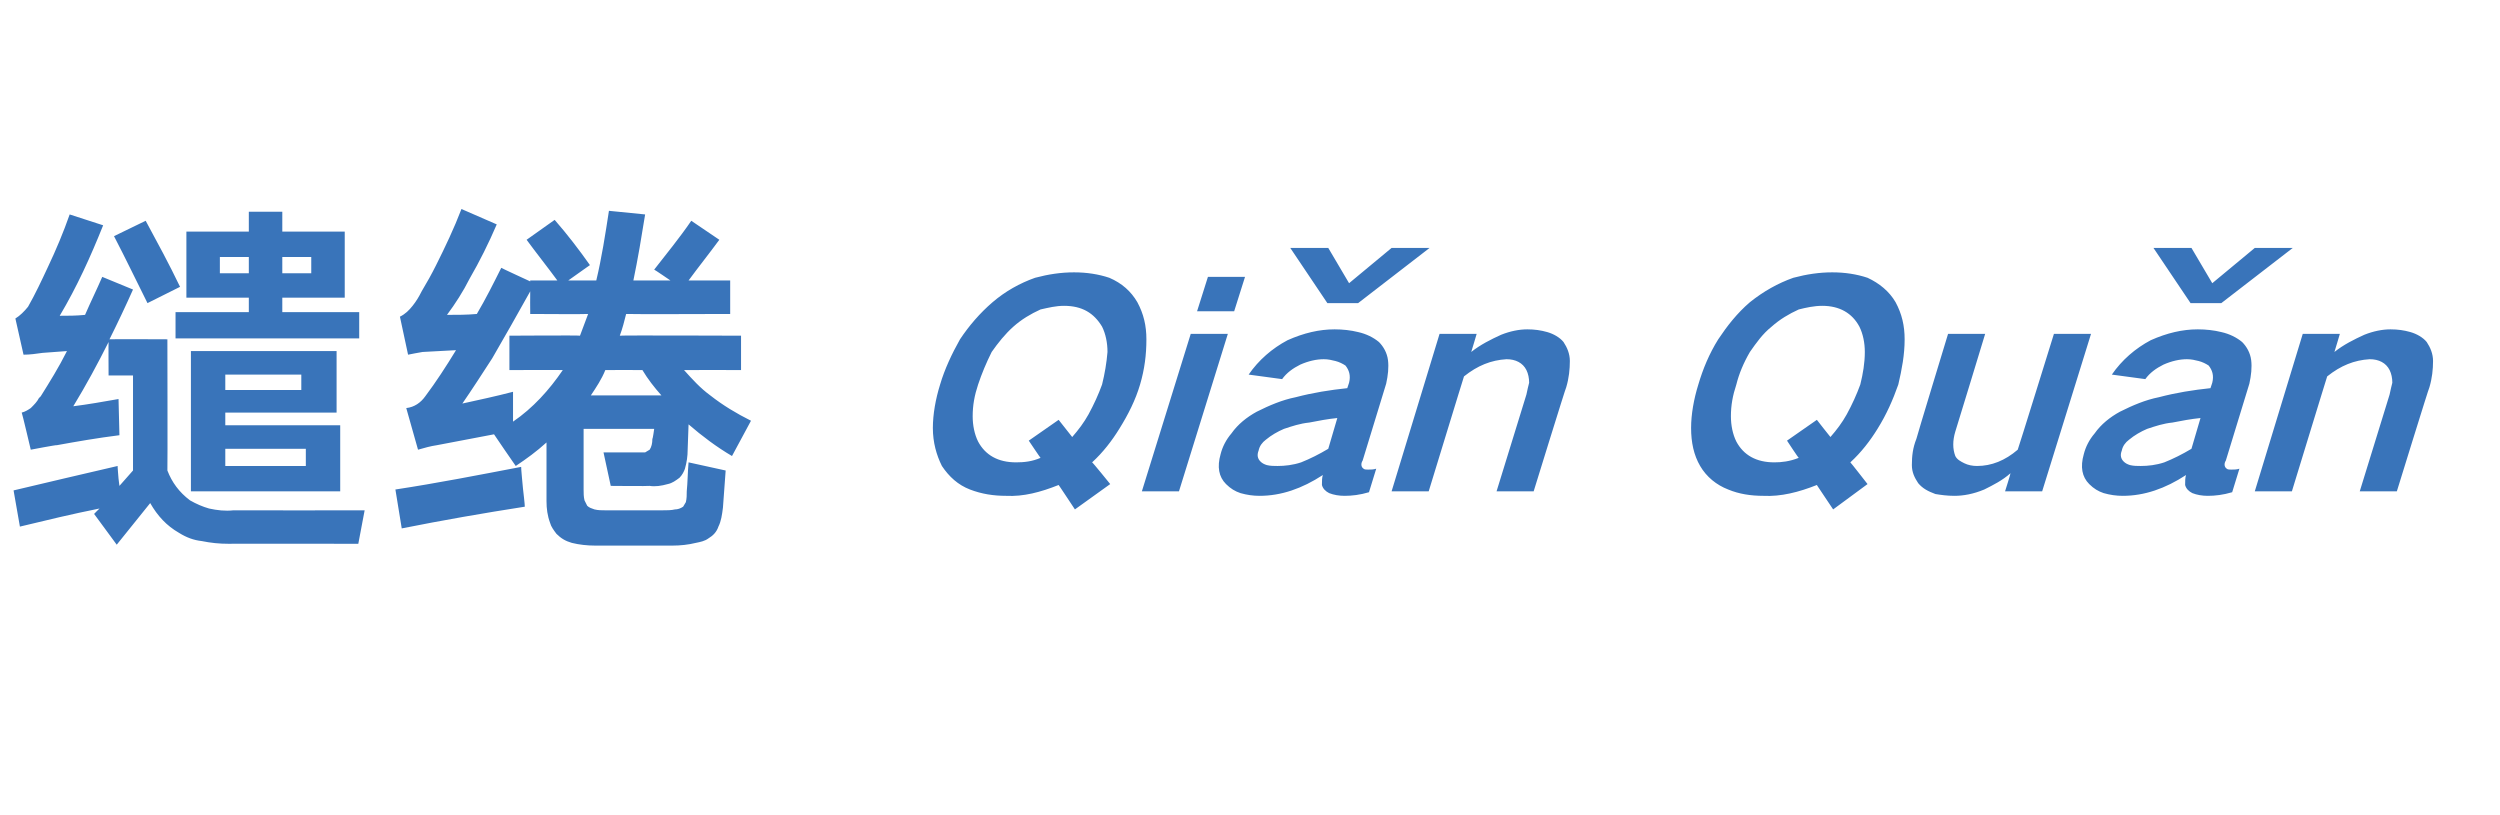 <?xml version="1.0" standalone="no"?>
<!DOCTYPE svg PUBLIC "-//W3C//DTD SVG 1.1//EN" "http://www.w3.org/Graphics/SVG/1.1/DTD/svg11.dtd">
<svg xmlns="http://www.w3.org/2000/svg" version="1.1" width="276.3px" height="90.1px" viewBox="0 -16 276.3 90.1" style="top:-16px">
  <desc>缱绻 Qi n Qu n</desc>
  <defs/>
  <g id="Polygon7583">
    <path d="M 10.4 40.8 C 10.4 40.8 12.94 44.25 12.9 44.2 C 14.1 42.7 15.4 41.1 16.6 39.6 C 17.4 41 18.4 42.1 19.8 42.9 C 20.6 43.4 21.4 43.7 22.3 43.8 C 23.3 44 24.2 44.1 25.3 44.1 C 25.25 44.08 39.6 44.1 39.6 44.1 L 40.3 40.4 C 40.3 40.4 25.8 40.42 25.8 40.4 C 24.9 40.5 24 40.4 23.1 40.2 C 22.4 40 21.7 39.7 21 39.3 C 19.8 38.4 19 37.3 18.5 36 C 18.53 35.97 18.5 21.5 18.5 21.5 C 18.5 21.5 12.1 21.47 12.1 21.5 C 13 19.7 13.9 17.8 14.7 16 C 14.7 16 11.3 14.6 11.3 14.6 C 10.7 16 10 17.4 9.4 18.8 C 8.4 18.9 7.5 18.9 6.6 18.9 C 8.5 15.7 10 12.4 11.4 8.9 C 11.4 8.9 7.7 7.7 7.7 7.7 C 7 9.7 6.2 11.6 5.3 13.5 C 4.6 15 3.9 16.5 3.1 17.9 C 2.7 18.4 2.2 18.9 1.7 19.2 C 1.7 19.2 2.6 23.2 2.6 23.2 C 3.3 23.2 4 23.1 4.7 23 C 4.7 23 7.4 22.8 7.4 22.8 C 6.5 24.6 5.5 26.2 4.5 27.8 C 4.4 27.9 4.4 27.9 4.3 28 C 4.1 28.4 3.8 28.7 3.4 29.1 C 3.1 29.3 2.8 29.5 2.4 29.6 C 2.44 29.62 3.4 33.7 3.4 33.7 C 3.4 33.7 6.26 33.15 6.3 33.2 C 8.5 32.8 10.8 32.4 13.2 32.1 C 13.2 32.1 13.1 28.1 13.1 28.1 C 11.4 28.4 9.7 28.7 8.1 28.9 C 9.5 26.6 10.8 24.2 12 21.8 C 11.98 21.77 12 25.5 12 25.5 L 14.7 25.5 L 14.7 36 L 13.2 37.7 L 13.1 36.9 C 13.1 36.9 12.98 35.47 13 35.5 C 9.1 36.4 5.3 37.3 1.5 38.2 C 1.5 38.2 2.2 42.2 2.2 42.2 C 5.1 41.5 8 40.8 11 40.2 C 10.97 40.21 10.4 40.8 10.4 40.8 Z M 21.1 22.8 L 21.1 38.3 L 37.6 38.3 L 37.6 31 L 24.9 31 L 24.9 29.6 L 37.2 29.6 L 37.2 22.8 L 21.1 22.8 Z M 20.6 9.6 L 20.6 16.9 L 27.5 16.9 L 27.5 18.5 L 19.4 18.5 L 19.4 21.4 L 39.7 21.4 L 39.7 18.5 L 31.2 18.5 L 31.2 16.9 L 38.1 16.9 L 38.1 9.6 L 31.2 9.6 L 31.2 7.4 L 27.5 7.4 L 27.5 9.6 L 20.6 9.6 Z M 12.6 10.1 C 13.9 12.6 15.1 15.1 16.3 17.5 C 16.3 17.5 19.9 15.7 19.9 15.7 C 18.7 13.2 17.4 10.8 16.1 8.4 C 16.1 8.4 12.6 10.1 12.6 10.1 Z M 33.8 33.6 L 33.8 35.5 L 24.9 35.5 L 24.9 33.6 L 33.8 33.6 Z M 24.9 25.4 L 33.3 25.4 L 33.3 27.1 L 24.9 27.1 L 24.9 25.4 Z M 24.3 12.4 L 27.5 12.4 L 27.5 14.2 L 24.3 14.2 L 24.3 12.4 Z M 34.4 12.4 L 34.4 14.2 L 31.2 14.2 L 31.2 12.4 L 34.4 12.4 Z M 45.6 17.8 C 45.2 18.3 44.8 18.7 44.2 19 C 44.2 19 45.1 23.2 45.1 23.2 C 45.6 23.1 46.1 23 46.7 22.9 C 46.7 22.9 50.4 22.7 50.4 22.7 C 49.3 24.5 48.2 26.2 47 27.8 C 46.5 28.5 45.8 29 44.9 29.1 C 44.9 29.1 46.2 33.7 46.2 33.7 C 46.9 33.5 47.6 33.3 48.3 33.2 C 48.32 33.2 54.6 32 54.6 32 C 54.6 32 56.98 35.51 57 35.5 C 58.2 34.7 59.3 33.9 60.4 32.9 C 60.4 32.9 60.4 39.4 60.4 39.4 C 60.4 40.2 60.5 41 60.8 41.8 C 60.9 42.2 61.2 42.6 61.5 43 C 62 43.5 62.5 43.8 63.2 44 C 64 44.2 64.9 44.3 65.8 44.3 C 65.8 44.3 74.3 44.3 74.3 44.3 C 75.2 44.3 76.1 44.2 76.9 44 C 77.4 43.9 77.9 43.8 78.3 43.5 C 78.8 43.2 79.2 42.8 79.4 42.2 C 79.7 41.6 79.8 40.9 79.9 40.1 C 80 38.8 80.1 37.4 80.2 36 C 80.2 36 76.1 35.1 76.1 35.1 C 76 36.2 76 37.3 75.9 38.3 C 75.9 38.7 75.9 39.1 75.8 39.5 C 75.7 39.7 75.6 39.8 75.5 40 C 75.2 40.2 74.9 40.3 74.6 40.3 C 74.2 40.4 73.7 40.4 73.2 40.4 C 73.2 40.4 66.9 40.4 66.9 40.4 C 66.5 40.4 66.1 40.4 65.7 40.3 C 65.4 40.2 65.1 40.1 64.9 39.9 C 64.8 39.7 64.7 39.5 64.6 39.3 C 64.5 38.9 64.5 38.5 64.5 38.1 C 64.5 38.07 64.5 31.4 64.5 31.4 L 72.3 31.4 C 72.3 31.4 72.15 32.52 72.1 32.5 C 72.1 33 72 33.4 71.8 33.7 C 71.6 33.8 71.5 33.9 71.3 34 C 71 34 70.7 34 70.5 34 C 70.47 34 66.7 34 66.7 34 L 67.5 37.7 C 67.5 37.7 71.77 37.74 71.8 37.7 C 72.4 37.8 73.1 37.7 73.8 37.5 C 74.3 37.4 74.7 37.1 75.1 36.8 C 75.4 36.5 75.6 36.1 75.7 35.8 C 75.9 35.1 76 34.4 76 33.7 C 76 33.7 76.1 30.9 76.1 30.9 C 77.6 32.2 79.2 33.4 80.9 34.4 C 80.9 34.4 83 30.5 83 30.5 C 81.4 29.7 79.9 28.8 78.5 27.7 C 77.4 26.9 76.5 25.9 75.6 24.9 C 75.64 24.88 81.9 24.9 81.9 24.9 L 81.9 21.1 C 81.9 21.1 68.54 21.05 68.5 21.1 C 68.8 20.3 69 19.5 69.2 18.7 C 69.21 18.74 80.7 18.7 80.7 18.7 L 80.7 15 C 80.7 15 76.06 15 76.1 15 C 77.2 13.5 78.4 12 79.5 10.5 C 79.5 10.5 76.4 8.4 76.4 8.4 C 75.1 10.3 73.7 12 72.3 13.8 C 72.32 13.78 74.1 15 74.1 15 C 74.1 15 70.05 15 70 15 C 70.5 12.6 70.9 10.2 71.3 7.7 C 71.3 7.7 67.3 7.3 67.3 7.3 C 66.9 9.9 66.5 12.5 65.9 15 C 65.93 15 62.8 15 62.8 15 C 62.8 15 65.22 13.28 65.2 13.3 C 64 11.6 62.7 9.9 61.3 8.3 C 61.3 8.3 58.2 10.5 58.2 10.5 C 59.3 12 60.5 13.5 61.6 15 C 61.56 15 58.6 15 58.6 15 L 58.6 15.1 C 58.6 15.1 55.38 13.62 55.4 13.6 C 54.5 15.4 53.7 17 52.7 18.7 C 51.6 18.8 50.5 18.8 49.4 18.8 C 50.3 17.6 51.2 16.2 51.9 14.8 C 53 12.9 54 10.9 54.9 8.8 C 54.9 8.8 51 7.1 51 7.1 C 50.2 9.2 49.2 11.3 48.2 13.3 C 47.7 14.3 47.2 15.2 46.6 16.2 C 46.3 16.8 46 17.3 45.6 17.8 C 45.6 17.8 45.6 17.8 45.6 17.8 Z M 44.4 42.4 C 48.9 41.5 53.5 40.7 58 40 C 58.03 39.96 57.8 38 57.8 38 C 57.8 38 57.57 35.63 57.6 35.6 C 52.9 36.5 48.3 37.4 43.7 38.1 C 43.7 38.11 44.4 42.4 44.4 42.4 C 44.4 42.4 44.42 42.4 44.4 42.4 Z M 56.3 21.1 L 56.3 24.9 C 56.3 24.9 62.23 24.88 62.2 24.9 C 60.7 27.1 58.9 29.1 56.7 30.6 C 56.7 30.6 56.7 27.3 56.7 27.3 C 54.8 27.8 52.9 28.2 51.1 28.6 C 52.2 27 53.3 25.3 54.4 23.6 C 55.8 21.2 57.2 18.7 58.6 16.2 C 58.58 16.22 58.6 18.7 58.6 18.7 C 58.6 18.7 64.96 18.74 65 18.7 C 64.7 19.5 64.4 20.3 64.1 21.1 C 64.12 21.05 56.3 21.1 56.3 21.1 Z M 71 24.9 C 71.6 25.9 72.3 26.8 73.1 27.7 C 73.1 27.7 65.3 27.7 65.3 27.7 C 65.9 26.8 66.5 25.9 66.9 24.9 C 66.94 24.88 71 24.9 71 24.9 C 71 24.9 71.02 24.88 71 24.9 Z M 106.1 21.5 C 105.2 23.1 104.4 24.8 103.9 26.5 C 103.4 28.1 103.1 29.8 103.1 31.3 C 103.1 32.9 103.5 34.3 104.1 35.5 C 104.9 36.7 105.9 37.6 107.2 38.1 C 108.5 38.6 109.8 38.8 111.2 38.8 C 113.1 38.9 115 38.4 117 37.6 C 116.99 37.56 118.8 40.3 118.8 40.3 L 122.7 37.5 C 122.7 37.5 120.74 35.07 120.7 35.1 C 121.9 34 122.9 32.7 123.7 31.4 C 124.7 29.8 125.5 28.2 126 26.5 C 126.5 24.8 126.7 23.2 126.7 21.5 C 126.7 20 126.4 18.7 125.7 17.4 C 125 16.2 124 15.3 122.6 14.7 C 121.4 14.3 120.1 14.1 118.7 14.1 C 117.3 14.1 115.9 14.3 114.4 14.7 C 112.7 15.3 111.1 16.2 109.7 17.4 C 108.3 18.6 107.1 20 106.1 21.5 C 106.1 21.5 106.1 21.5 106.1 21.5 Z M 113.7 32.7 C 113.7 32.7 115 34.64 115 34.6 C 114.1 35 113.2 35.1 112.3 35.1 C 110.3 35.1 108.9 34.3 108.1 32.8 C 107.7 32 107.5 31 107.5 30 C 107.5 28.8 107.7 27.7 108.1 26.5 C 108.5 25.3 109 24.1 109.6 22.9 C 110.3 21.9 111.1 20.9 112 20.1 C 112.9 19.3 113.9 18.7 115 18.2 C 115.9 18 116.7 17.8 117.6 17.8 C 119.6 17.8 120.9 18.6 121.8 20.1 C 122.2 20.9 122.4 21.9 122.4 22.9 C 122.3 24.1 122.1 25.3 121.8 26.5 C 121.4 27.6 120.9 28.7 120.3 29.8 C 119.8 30.7 119.2 31.5 118.5 32.3 C 118.51 32.3 117 30.4 117 30.4 L 113.7 32.7 Z M 131.6 20.9 L 126.2 38.3 L 130.3 38.3 L 135.7 20.9 L 131.6 20.9 Z M 133.5 14.6 L 132.3 18.4 L 136.4 18.4 L 137.6 14.6 L 133.5 14.6 Z M 136.1 31.9 C 135.5 32.6 135.1 33.4 134.9 34.2 C 134.5 35.6 134.7 36.7 135.5 37.5 C 136 38 136.5 38.3 137.1 38.5 C 137.8 38.7 138.5 38.8 139.2 38.8 C 141.6 38.8 143.9 38 146.2 36.5 C 146.1 36.8 146.1 37.2 146.1 37.6 C 146.2 38 146.5 38.3 146.9 38.5 C 147.4 38.7 148 38.8 148.6 38.8 C 149.4 38.8 150.3 38.7 151.3 38.4 C 151.3 38.4 152.1 35.8 152.1 35.8 C 151.8 35.9 151.5 35.9 151.2 35.9 C 151 35.9 150.8 35.9 150.7 35.8 C 150.4 35.6 150.4 35.2 150.6 34.9 C 150.6 34.9 153.2 26.4 153.2 26.4 C 153.4 25.5 153.5 24.6 153.4 23.8 C 153.3 23 152.9 22.3 152.4 21.8 C 151.8 21.3 151 20.9 150.1 20.7 C 149.3 20.5 148.4 20.4 147.5 20.4 C 145.8 20.4 144.1 20.8 142.3 21.6 C 140.6 22.5 139.1 23.8 138 25.4 C 138 25.4 141.7 25.9 141.7 25.9 C 142.2 25.2 142.9 24.7 143.7 24.3 C 144.6 23.9 145.5 23.7 146.3 23.7 C 146.8 23.7 147.2 23.8 147.6 23.9 C 148 24 148.4 24.2 148.7 24.4 C 149.1 24.9 149.3 25.5 149.1 26.3 C 149.1 26.3 148.9 26.9 148.9 26.9 C 147 27.1 145.1 27.4 143.2 27.9 C 141.7 28.2 140.3 28.8 138.9 29.5 C 137.8 30.1 136.8 30.9 136.1 31.9 C 136.1 31.9 136.1 31.9 136.1 31.9 Z M 142.6 11.4 L 146.7 17.5 L 150.1 17.5 L 158 11.4 L 153.8 11.4 L 149.1 15.3 L 146.8 11.4 L 142.6 11.4 Z M 139.3 35 C 139 34.7 138.9 34.3 139.1 33.8 C 139.2 33.3 139.5 32.9 139.9 32.6 C 140.5 32.1 141.2 31.7 141.9 31.4 C 142.8 31.1 143.7 30.8 144.7 30.7 C 145.7 30.5 146.8 30.3 147.8 30.2 C 147.8 30.2 146.8 33.6 146.8 33.6 C 145.8 34.2 144.8 34.7 143.8 35.1 C 142.9 35.4 142 35.5 141.2 35.5 C 140.8 35.5 140.4 35.5 140 35.4 C 139.7 35.3 139.5 35.2 139.3 35 C 139.3 35 139.3 35 139.3 35 Z M 159.1 20.9 L 153.8 38.3 L 157.9 38.3 C 157.9 38.3 161.8 25.56 161.8 25.6 C 163.3 24.4 164.8 23.8 166.5 23.7 C 167.5 23.7 168.3 24.1 168.7 24.9 C 168.9 25.3 169 25.8 169 26.3 C 168.9 26.7 168.8 27.1 168.7 27.6 C 168.71 27.58 165.4 38.3 165.4 38.3 L 169.5 38.3 C 169.5 38.3 173.06 26.77 173.1 26.8 C 173.4 25.8 173.5 24.8 173.5 23.9 C 173.5 23.1 173.2 22.4 172.8 21.8 C 172.4 21.3 171.7 20.9 171 20.7 C 170.3 20.5 169.6 20.4 168.8 20.4 C 167.9 20.4 166.9 20.6 165.9 21 C 164.8 21.5 163.6 22.1 162.6 22.9 C 162.61 22.91 163.2 20.9 163.2 20.9 L 159.1 20.9 Z M 189.9 21.5 C 188.9 23.1 188.2 24.8 187.7 26.5 C 187.2 28.1 186.9 29.8 186.9 31.3 C 186.9 32.9 187.2 34.3 187.9 35.5 C 188.6 36.7 189.7 37.6 191 38.1 C 192.2 38.6 193.5 38.8 194.9 38.8 C 196.8 38.9 198.8 38.4 200.8 37.6 C 200.76 37.56 202.6 40.3 202.6 40.3 L 206.4 37.5 C 206.4 37.5 204.51 35.07 204.5 35.1 C 205.7 34 206.7 32.7 207.5 31.4 C 208.5 29.8 209.2 28.2 209.8 26.5 C 210.2 24.8 210.5 23.2 210.5 21.5 C 210.5 20 210.2 18.7 209.5 17.4 C 208.8 16.2 207.7 15.3 206.4 14.7 C 205.2 14.3 203.9 14.1 202.5 14.1 C 201.1 14.1 199.7 14.3 198.2 14.7 C 196.5 15.3 194.9 16.2 193.4 17.4 C 192 18.6 190.9 20 189.9 21.5 C 189.9 21.5 189.9 21.5 189.9 21.5 Z M 197.5 32.7 C 197.5 32.7 198.77 34.64 198.8 34.6 C 197.8 35 196.9 35.1 196.1 35.1 C 194.1 35.1 192.7 34.3 191.9 32.8 C 191.5 32 191.3 31 191.3 30 C 191.3 28.8 191.5 27.7 191.9 26.5 C 192.2 25.3 192.7 24.1 193.4 22.9 C 194.1 21.9 194.8 20.9 195.8 20.1 C 196.7 19.3 197.7 18.7 198.8 18.2 C 199.6 18 200.5 17.8 201.4 17.8 C 203.3 17.8 204.7 18.6 205.5 20.1 C 205.9 20.9 206.1 21.9 206.1 22.9 C 206.1 24.1 205.9 25.3 205.6 26.5 C 205.2 27.6 204.7 28.7 204.1 29.8 C 203.6 30.7 203 31.5 202.3 32.3 C 202.28 32.3 200.8 30.4 200.8 30.4 L 197.5 32.7 Z M 215.3 20.9 C 215.3 20.9 211.78 32.46 211.8 32.5 C 211.4 33.5 211.3 34.4 211.3 35.4 C 211.3 36.2 211.6 36.8 212 37.4 C 212.5 38 213.1 38.3 213.9 38.6 C 214.5 38.7 215.2 38.8 216 38.8 C 217 38.8 218.1 38.6 219.3 38.1 C 220.3 37.6 221.3 37.1 222.2 36.3 C 222.22 36.35 221.6 38.3 221.6 38.3 L 225.7 38.3 L 231.1 20.9 L 227 20.9 C 227 20.9 223.02 33.73 223 33.7 C 221.6 34.9 220.1 35.5 218.5 35.5 C 218 35.5 217.5 35.4 217.1 35.2 C 216.7 35 216.3 34.8 216.1 34.4 C 215.8 33.6 215.8 32.7 216.1 31.7 C 216.13 31.65 219.4 20.9 219.4 20.9 L 215.3 20.9 Z M 231.5 31.9 C 230.9 32.6 230.5 33.4 230.3 34.2 C 229.9 35.6 230.1 36.7 230.9 37.5 C 231.4 38 231.9 38.3 232.5 38.5 C 233.2 38.7 233.9 38.8 234.6 38.8 C 237 38.8 239.3 38 241.6 36.5 C 241.5 36.8 241.5 37.2 241.5 37.6 C 241.6 38 241.9 38.3 242.3 38.5 C 242.8 38.7 243.4 38.8 244 38.8 C 244.8 38.8 245.7 38.7 246.7 38.4 C 246.7 38.4 247.5 35.8 247.5 35.8 C 247.2 35.9 246.9 35.9 246.6 35.9 C 246.4 35.9 246.2 35.9 246.1 35.8 C 245.8 35.6 245.8 35.2 246 34.9 C 246 34.9 248.6 26.4 248.6 26.4 C 248.8 25.5 248.9 24.6 248.8 23.8 C 248.7 23 248.3 22.3 247.8 21.8 C 247.2 21.3 246.4 20.9 245.5 20.7 C 244.7 20.5 243.8 20.4 242.9 20.4 C 241.2 20.4 239.5 20.8 237.7 21.6 C 236 22.5 234.5 23.8 233.4 25.4 C 233.4 25.4 237.1 25.9 237.1 25.9 C 237.6 25.2 238.3 24.7 239.1 24.3 C 240 23.9 240.9 23.7 241.7 23.7 C 242.2 23.7 242.6 23.8 243 23.9 C 243.4 24 243.8 24.2 244.1 24.4 C 244.5 24.9 244.7 25.5 244.5 26.3 C 244.5 26.3 244.3 26.9 244.3 26.9 C 242.4 27.1 240.5 27.4 238.6 27.9 C 237.1 28.2 235.7 28.8 234.3 29.5 C 233.2 30.1 232.2 30.9 231.5 31.9 C 231.5 31.9 231.5 31.9 231.5 31.9 Z M 238 11.4 L 242.1 17.5 L 245.5 17.5 L 253.4 11.4 L 249.2 11.4 L 244.5 15.3 L 242.2 11.4 L 238 11.4 Z M 234.7 35 C 234.4 34.7 234.3 34.3 234.5 33.8 C 234.6 33.3 234.9 32.9 235.3 32.6 C 235.9 32.1 236.6 31.7 237.3 31.4 C 238.2 31.1 239.1 30.8 240.1 30.7 C 241.1 30.5 242.2 30.3 243.2 30.2 C 243.2 30.2 242.2 33.6 242.2 33.6 C 241.2 34.2 240.2 34.7 239.2 35.1 C 238.3 35.4 237.4 35.5 236.6 35.5 C 236.2 35.5 235.8 35.5 235.4 35.4 C 235.1 35.3 234.9 35.2 234.7 35 C 234.7 35 234.7 35 234.7 35 Z M 254.5 20.9 L 249.2 38.3 L 253.3 38.3 C 253.3 38.3 257.2 25.56 257.2 25.6 C 258.7 24.4 260.2 23.8 261.9 23.7 C 262.9 23.7 263.7 24.1 264.1 24.9 C 264.3 25.3 264.4 25.8 264.4 26.3 C 264.3 26.7 264.2 27.1 264.1 27.6 C 264.11 27.58 260.8 38.3 260.8 38.3 L 264.9 38.3 C 264.9 38.3 268.46 26.77 268.5 26.8 C 268.8 25.8 268.9 24.8 268.9 23.9 C 268.9 23.1 268.6 22.4 268.2 21.8 C 267.8 21.3 267.1 20.9 266.4 20.7 C 265.7 20.5 265 20.4 264.2 20.4 C 263.3 20.4 262.3 20.6 261.3 21 C 260.2 21.5 259 22.1 258 22.9 C 258.01 22.91 258.6 20.9 258.6 20.9 L 254.5 20.9 Z " stroke="none" fill="#3974ba"/>
  </g>
</svg>